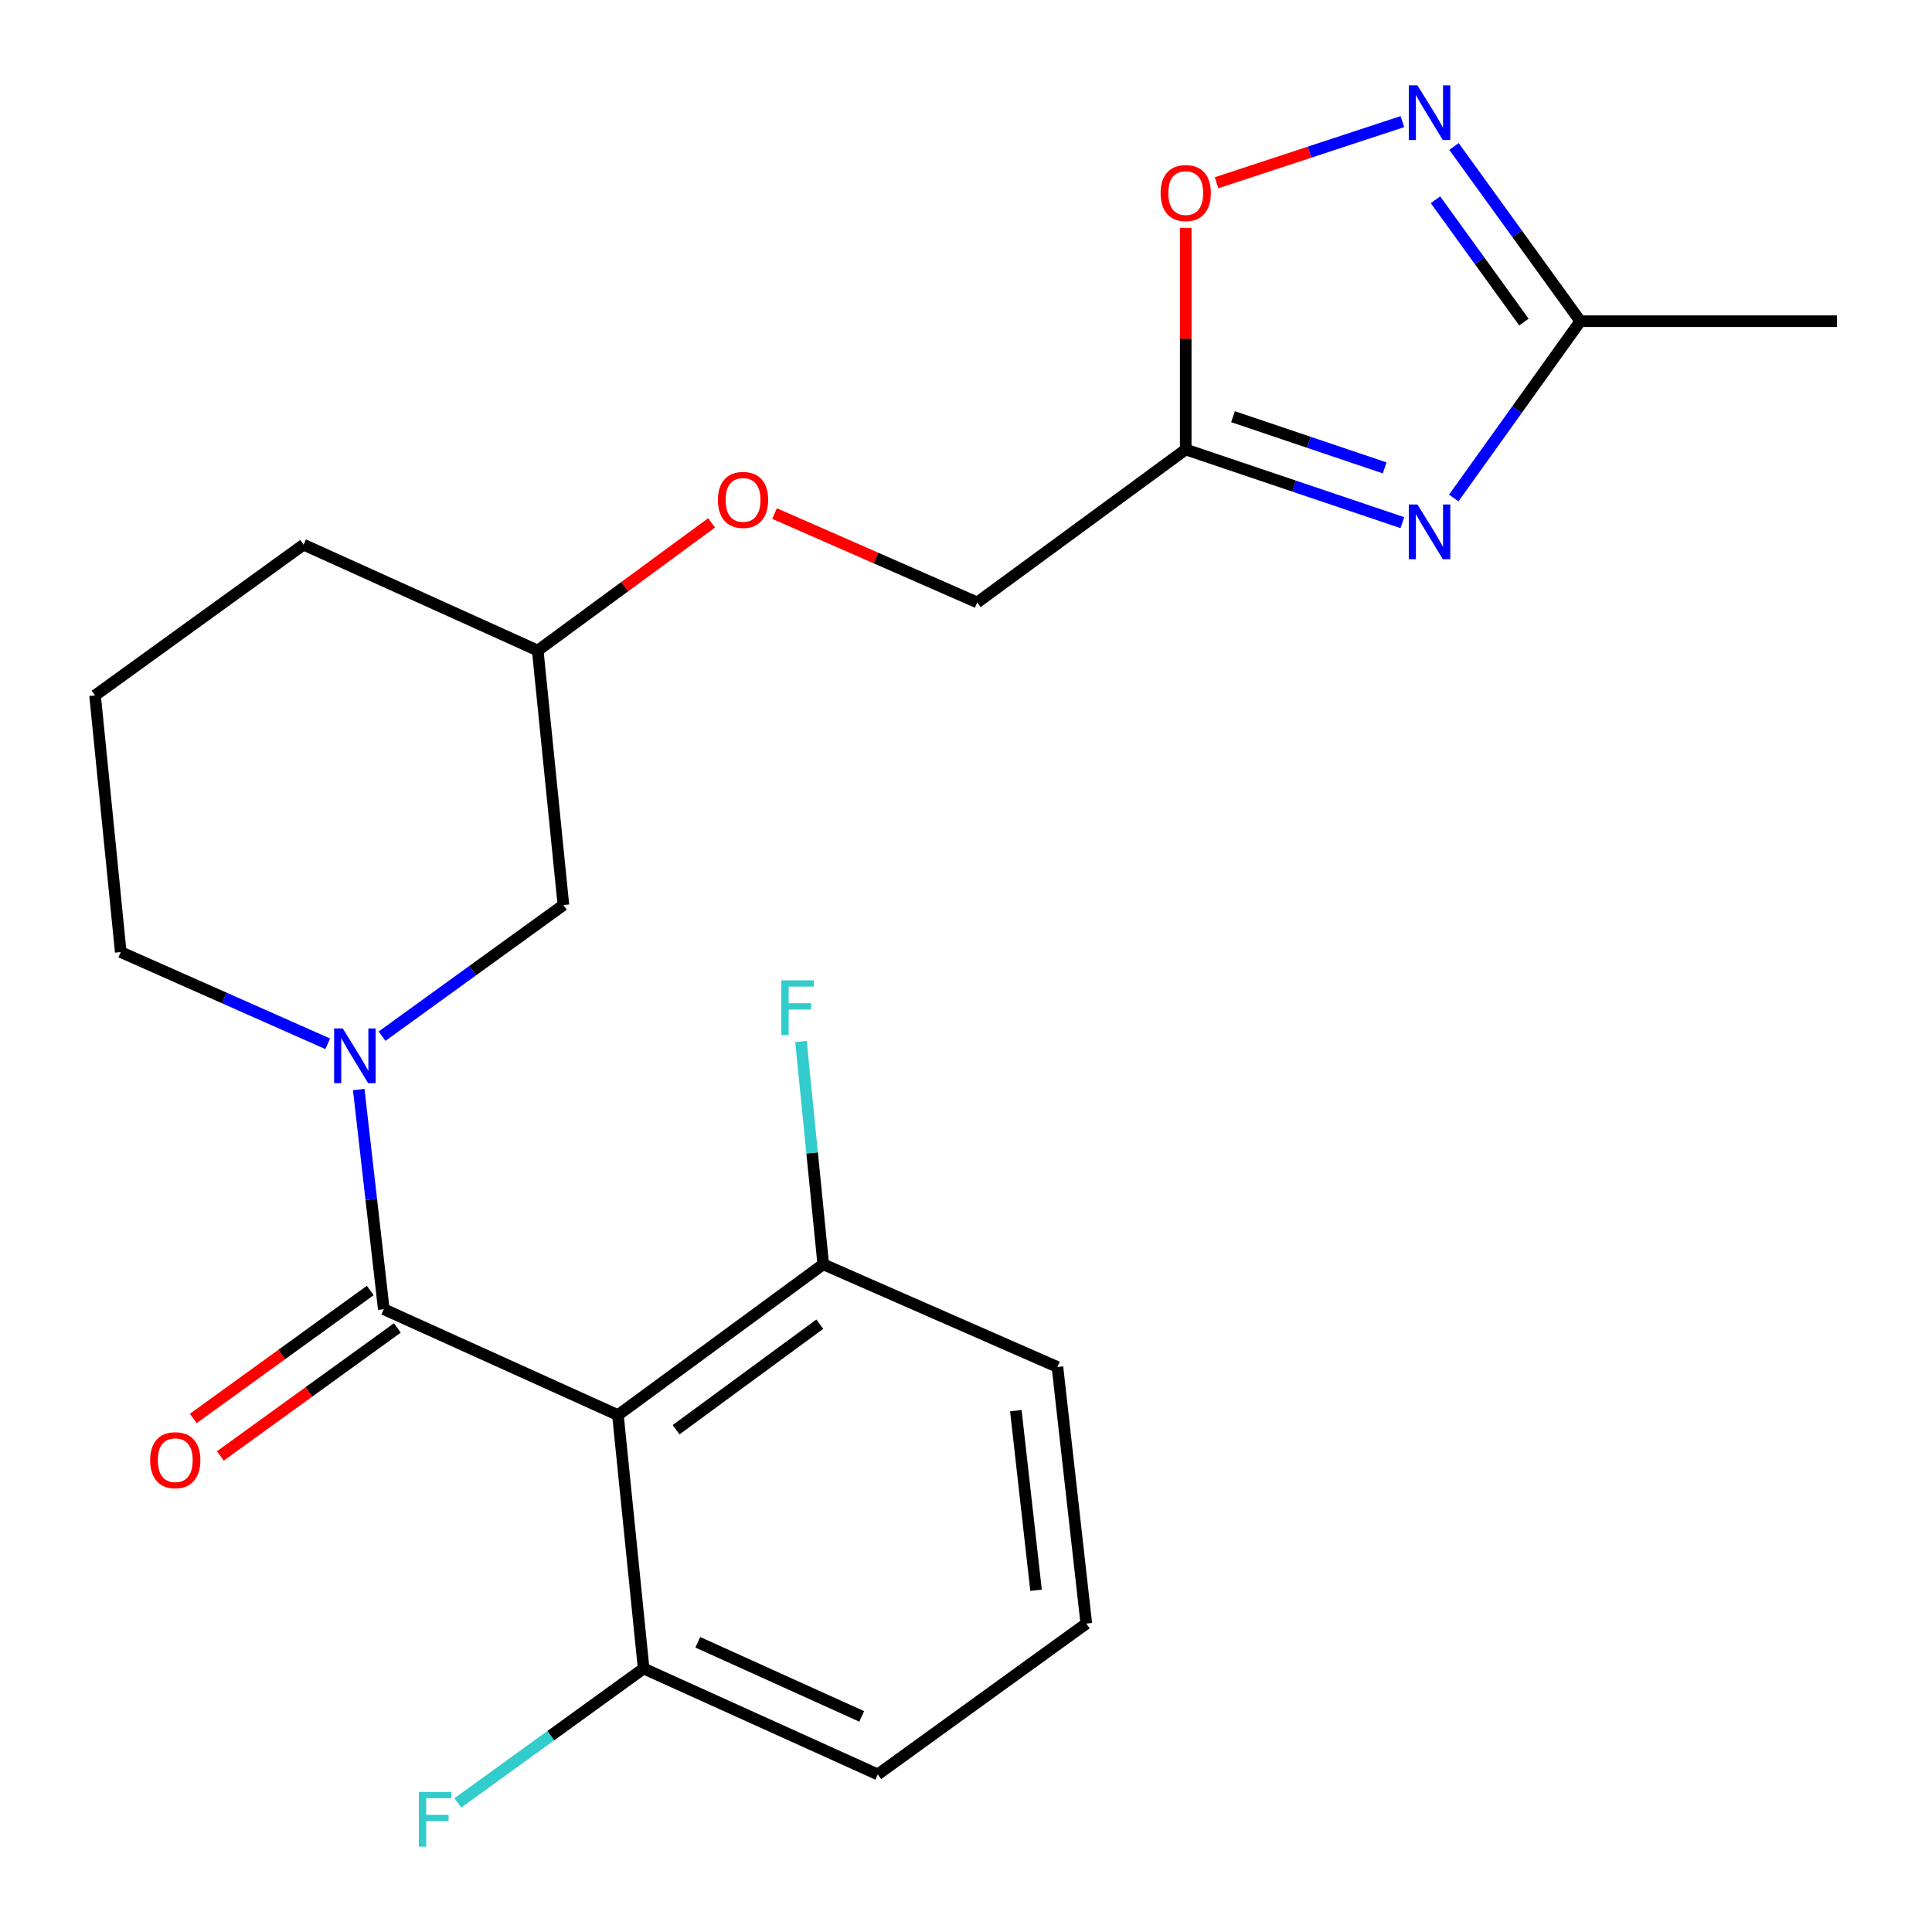 <?xml version='1.0' encoding='iso-8859-1'?>
<svg version='1.1' baseProfile='full'
              xmlns='http://www.w3.org/2000/svg'
                      xmlns:rdkit='http://www.rdkit.org/xml'
                      xmlns:xlink='http://www.w3.org/1999/xlink'
                  xml:space='preserve'
width='1000px' height='1000px' viewBox='0 0 1000 1000'>
<!-- END OF HEADER -->
<rect style='opacity:1.0;fill:#FFFFFF;stroke:none' width='1000' height='1000' x='0' y='0'> </rect>
<path class='bond-0' d='M 198.651,677.648 L 319.84,732.448' style='fill:none;fill-rule:evenodd;stroke:#000000;stroke-width:6px;stroke-linecap:butt;stroke-linejoin:miter;stroke-opacity:1' />
<path class='bond-1' d='M 198.651,677.648 L 192.165,620.8' style='fill:none;fill-rule:evenodd;stroke:#000000;stroke-width:6px;stroke-linecap:butt;stroke-linejoin:miter;stroke-opacity:1' />
<path class='bond-1' d='M 192.165,620.8 L 185.678,563.952' style='fill:none;fill-rule:evenodd;stroke:#0000FF;stroke-width:6px;stroke-linecap:butt;stroke-linejoin:miter;stroke-opacity:1' />
<path class='bond-10' d='M 191.642,667.956 L 145.838,701.08' style='fill:none;fill-rule:evenodd;stroke:#000000;stroke-width:6px;stroke-linecap:butt;stroke-linejoin:miter;stroke-opacity:1' />
<path class='bond-10' d='M 145.838,701.08 L 100.035,734.204' style='fill:none;fill-rule:evenodd;stroke:#FF0000;stroke-width:6px;stroke-linecap:butt;stroke-linejoin:miter;stroke-opacity:1' />
<path class='bond-10' d='M 205.661,687.341 L 159.858,720.466' style='fill:none;fill-rule:evenodd;stroke:#000000;stroke-width:6px;stroke-linecap:butt;stroke-linejoin:miter;stroke-opacity:1' />
<path class='bond-10' d='M 159.858,720.466 L 114.055,753.59' style='fill:none;fill-rule:evenodd;stroke:#FF0000;stroke-width:6px;stroke-linecap:butt;stroke-linejoin:miter;stroke-opacity:1' />
<path class='bond-8' d='M 319.84,732.448 L 426.115,654.402' style='fill:none;fill-rule:evenodd;stroke:#000000;stroke-width:6px;stroke-linecap:butt;stroke-linejoin:miter;stroke-opacity:1' />
<path class='bond-8' d='M 349.942,740.024 L 424.334,685.392' style='fill:none;fill-rule:evenodd;stroke:#000000;stroke-width:6px;stroke-linecap:butt;stroke-linejoin:miter;stroke-opacity:1' />
<path class='bond-9' d='M 319.84,732.448 L 333.144,863.617' style='fill:none;fill-rule:evenodd;stroke:#000000;stroke-width:6px;stroke-linecap:butt;stroke-linejoin:miter;stroke-opacity:1' />
<path class='bond-7' d='M 197.756,536.319 L 244.689,502.383' style='fill:none;fill-rule:evenodd;stroke:#0000FF;stroke-width:6px;stroke-linecap:butt;stroke-linejoin:miter;stroke-opacity:1' />
<path class='bond-7' d='M 244.689,502.383 L 291.623,468.447' style='fill:none;fill-rule:evenodd;stroke:#000000;stroke-width:6px;stroke-linecap:butt;stroke-linejoin:miter;stroke-opacity:1' />
<path class='bond-13' d='M 169.632,540.265 L 116.065,516.531' style='fill:none;fill-rule:evenodd;stroke:#0000FF;stroke-width:6px;stroke-linecap:butt;stroke-linejoin:miter;stroke-opacity:1' />
<path class='bond-13' d='M 116.065,516.531 L 62.498,492.796' style='fill:none;fill-rule:evenodd;stroke:#000000;stroke-width:6px;stroke-linecap:butt;stroke-linejoin:miter;stroke-opacity:1' />
<path class='bond-2' d='M 725.86,270.524 L 669.796,251.594' style='fill:none;fill-rule:evenodd;stroke:#0000FF;stroke-width:6px;stroke-linecap:butt;stroke-linejoin:miter;stroke-opacity:1' />
<path class='bond-2' d='M 669.796,251.594 L 613.732,232.663' style='fill:none;fill-rule:evenodd;stroke:#000000;stroke-width:6px;stroke-linecap:butt;stroke-linejoin:miter;stroke-opacity:1' />
<path class='bond-2' d='M 716.695,242.178 L 677.45,228.927' style='fill:none;fill-rule:evenodd;stroke:#0000FF;stroke-width:6px;stroke-linecap:butt;stroke-linejoin:miter;stroke-opacity:1' />
<path class='bond-2' d='M 677.45,228.927 L 638.204,215.676' style='fill:none;fill-rule:evenodd;stroke:#000000;stroke-width:6px;stroke-linecap:butt;stroke-linejoin:miter;stroke-opacity:1' />
<path class='bond-5' d='M 752.466,257.762 L 785.221,212.005' style='fill:none;fill-rule:evenodd;stroke:#0000FF;stroke-width:6px;stroke-linecap:butt;stroke-linejoin:miter;stroke-opacity:1' />
<path class='bond-5' d='M 785.221,212.005 L 817.976,166.248' style='fill:none;fill-rule:evenodd;stroke:#000000;stroke-width:6px;stroke-linecap:butt;stroke-linejoin:miter;stroke-opacity:1' />
<path class='bond-3' d='M 613.732,232.663 L 505.808,311.812' style='fill:none;fill-rule:evenodd;stroke:#000000;stroke-width:6px;stroke-linecap:butt;stroke-linejoin:miter;stroke-opacity:1' />
<path class='bond-6' d='M 613.732,232.663 L 613.732,175.295' style='fill:none;fill-rule:evenodd;stroke:#000000;stroke-width:6px;stroke-linecap:butt;stroke-linejoin:miter;stroke-opacity:1' />
<path class='bond-6' d='M 613.732,175.295 L 613.732,117.926' style='fill:none;fill-rule:evenodd;stroke:#FF0000;stroke-width:6px;stroke-linecap:butt;stroke-linejoin:miter;stroke-opacity:1' />
<path class='bond-4' d='M 725.869,62.951 L 677.776,78.774' style='fill:none;fill-rule:evenodd;stroke:#0000FF;stroke-width:6px;stroke-linecap:butt;stroke-linejoin:miter;stroke-opacity:1' />
<path class='bond-4' d='M 677.776,78.774 L 629.683,94.597' style='fill:none;fill-rule:evenodd;stroke:#FF0000;stroke-width:6px;stroke-linecap:butt;stroke-linejoin:miter;stroke-opacity:1' />
<path class='bond-25' d='M 752.578,75.814 L 785.277,121.031' style='fill:none;fill-rule:evenodd;stroke:#0000FF;stroke-width:6px;stroke-linecap:butt;stroke-linejoin:miter;stroke-opacity:1' />
<path class='bond-25' d='M 785.277,121.031 L 817.976,166.248' style='fill:none;fill-rule:evenodd;stroke:#000000;stroke-width:6px;stroke-linecap:butt;stroke-linejoin:miter;stroke-opacity:1' />
<path class='bond-25' d='M 743.002,103.398 L 765.891,135.05' style='fill:none;fill-rule:evenodd;stroke:#0000FF;stroke-width:6px;stroke-linecap:butt;stroke-linejoin:miter;stroke-opacity:1' />
<path class='bond-25' d='M 765.891,135.05 L 788.78,166.702' style='fill:none;fill-rule:evenodd;stroke:#000000;stroke-width:6px;stroke-linecap:butt;stroke-linejoin:miter;stroke-opacity:1' />
<path class='bond-17' d='M 817.976,166.248 L 950.793,166.248' style='fill:none;fill-rule:evenodd;stroke:#000000;stroke-width:6px;stroke-linecap:butt;stroke-linejoin:miter;stroke-opacity:1' />
<path class='bond-16' d='M 291.623,468.447 L 278.331,336.719' style='fill:none;fill-rule:evenodd;stroke:#000000;stroke-width:6px;stroke-linecap:butt;stroke-linejoin:miter;stroke-opacity:1' />
<path class='bond-15' d='M 426.115,654.402 L 420.351,596.742' style='fill:none;fill-rule:evenodd;stroke:#000000;stroke-width:6px;stroke-linecap:butt;stroke-linejoin:miter;stroke-opacity:1' />
<path class='bond-15' d='M 420.351,596.742 L 414.586,539.082' style='fill:none;fill-rule:evenodd;stroke:#33CCCC;stroke-width:6px;stroke-linecap:butt;stroke-linejoin:miter;stroke-opacity:1' />
<path class='bond-21' d='M 426.115,654.402 L 547.33,707.553' style='fill:none;fill-rule:evenodd;stroke:#000000;stroke-width:6px;stroke-linecap:butt;stroke-linejoin:miter;stroke-opacity:1' />
<path class='bond-14' d='M 333.144,863.617 L 285.057,898.397' style='fill:none;fill-rule:evenodd;stroke:#000000;stroke-width:6px;stroke-linecap:butt;stroke-linejoin:miter;stroke-opacity:1' />
<path class='bond-14' d='M 285.057,898.397 L 236.97,933.177' style='fill:none;fill-rule:evenodd;stroke:#33CCCC;stroke-width:6px;stroke-linecap:butt;stroke-linejoin:miter;stroke-opacity:1' />
<path class='bond-20' d='M 333.144,863.617 L 454.332,918.43' style='fill:none;fill-rule:evenodd;stroke:#000000;stroke-width:6px;stroke-linecap:butt;stroke-linejoin:miter;stroke-opacity:1' />
<path class='bond-20' d='M 361.181,850.041 L 446.013,888.41' style='fill:none;fill-rule:evenodd;stroke:#000000;stroke-width:6px;stroke-linecap:butt;stroke-linejoin:miter;stroke-opacity:1' />
<path class='bond-11' d='M 505.808,311.812 L 453.362,288.818' style='fill:none;fill-rule:evenodd;stroke:#000000;stroke-width:6px;stroke-linecap:butt;stroke-linejoin:miter;stroke-opacity:1' />
<path class='bond-11' d='M 453.362,288.818 L 400.915,265.824' style='fill:none;fill-rule:evenodd;stroke:#FF0000;stroke-width:6px;stroke-linecap:butt;stroke-linejoin:miter;stroke-opacity:1' />
<path class='bond-12' d='M 368.311,270.641 L 323.321,303.68' style='fill:none;fill-rule:evenodd;stroke:#FF0000;stroke-width:6px;stroke-linecap:butt;stroke-linejoin:miter;stroke-opacity:1' />
<path class='bond-12' d='M 323.321,303.68 L 278.331,336.719' style='fill:none;fill-rule:evenodd;stroke:#000000;stroke-width:6px;stroke-linecap:butt;stroke-linejoin:miter;stroke-opacity:1' />
<path class='bond-18' d='M 62.498,492.796 L 49.207,359.952' style='fill:none;fill-rule:evenodd;stroke:#000000;stroke-width:6px;stroke-linecap:butt;stroke-linejoin:miter;stroke-opacity:1' />
<path class='bond-24' d='M 278.331,336.719 L 157.13,281.92' style='fill:none;fill-rule:evenodd;stroke:#000000;stroke-width:6px;stroke-linecap:butt;stroke-linejoin:miter;stroke-opacity:1' />
<path class='bond-22' d='M 49.207,359.952 L 157.13,281.92' style='fill:none;fill-rule:evenodd;stroke:#000000;stroke-width:6px;stroke-linecap:butt;stroke-linejoin:miter;stroke-opacity:1' />
<path class='bond-19' d='M 562.269,840.371 L 454.332,918.43' style='fill:none;fill-rule:evenodd;stroke:#000000;stroke-width:6px;stroke-linecap:butt;stroke-linejoin:miter;stroke-opacity:1' />
<path class='bond-23' d='M 562.269,840.371 L 547.33,707.553' style='fill:none;fill-rule:evenodd;stroke:#000000;stroke-width:6px;stroke-linecap:butt;stroke-linejoin:miter;stroke-opacity:1' />
<path class='bond-23' d='M 536.254,823.123 L 525.796,730.15' style='fill:none;fill-rule:evenodd;stroke:#000000;stroke-width:6px;stroke-linecap:butt;stroke-linejoin:miter;stroke-opacity:1' />
<path  class='atom-2' d='M 177.426 532.332
L 186.706 547.332
Q 187.626 548.812, 189.106 551.492
Q 190.586 554.172, 190.666 554.332
L 190.666 532.332
L 194.426 532.332
L 194.426 560.652
L 190.546 560.652
L 180.586 544.252
Q 179.426 542.332, 178.186 540.132
Q 176.986 537.932, 176.626 537.252
L 176.626 560.652
L 172.946 560.652
L 172.946 532.332
L 177.426 532.332
' fill='#0000FF'/>
<path  class='atom-3' d='M 733.67 261.115
L 742.95 276.115
Q 743.87 277.595, 745.35 280.275
Q 746.83 282.955, 746.91 283.115
L 746.91 261.115
L 750.67 261.115
L 750.67 289.435
L 746.79 289.435
L 736.83 273.035
Q 735.67 271.115, 734.43 268.915
Q 733.23 266.715, 732.87 266.035
L 732.87 289.435
L 729.19 289.435
L 729.19 261.115
L 733.67 261.115
' fill='#0000FF'/>
<path  class='atom-5' d='M 733.67 44.164
L 742.95 59.164
Q 743.87 60.644, 745.35 63.324
Q 746.83 66.004, 746.91 66.164
L 746.91 44.164
L 750.67 44.164
L 750.67 72.484
L 746.79 72.484
L 736.83 56.084
Q 735.67 54.164, 734.43 51.964
Q 733.23 49.764, 732.87 49.084
L 732.87 72.484
L 729.19 72.484
L 729.19 44.164
L 733.67 44.164
' fill='#0000FF'/>
<path  class='atom-7' d='M 600.732 99.926
Q 600.732 93.126, 604.092 89.326
Q 607.452 85.526, 613.732 85.526
Q 620.012 85.526, 623.372 89.326
Q 626.732 93.126, 626.732 99.926
Q 626.732 106.806, 623.332 110.726
Q 619.932 114.606, 613.732 114.606
Q 607.492 114.606, 604.092 110.726
Q 600.732 106.846, 600.732 99.926
M 613.732 111.406
Q 618.052 111.406, 620.372 108.526
Q 622.732 105.606, 622.732 99.926
Q 622.732 94.366, 620.372 91.566
Q 618.052 88.726, 613.732 88.726
Q 609.412 88.726, 607.052 91.526
Q 604.732 94.326, 604.732 99.926
Q 604.732 105.646, 607.052 108.526
Q 609.412 111.406, 613.732 111.406
' fill='#FF0000'/>
<path  class='atom-11' d='M 77.715 755.787
Q 77.715 748.987, 81.075 745.187
Q 84.435 741.387, 90.715 741.387
Q 96.995 741.387, 100.355 745.187
Q 103.715 748.987, 103.715 755.787
Q 103.715 762.667, 100.315 766.587
Q 96.915 770.467, 90.715 770.467
Q 84.475 770.467, 81.075 766.587
Q 77.715 762.707, 77.715 755.787
M 90.715 767.267
Q 95.035 767.267, 97.355 764.387
Q 99.715 761.467, 99.715 755.787
Q 99.715 750.227, 97.355 747.427
Q 95.035 744.587, 90.715 744.587
Q 86.395 744.587, 84.035 747.387
Q 81.715 750.187, 81.715 755.787
Q 81.715 761.507, 84.035 764.387
Q 86.395 767.267, 90.715 767.267
' fill='#FF0000'/>
<path  class='atom-13' d='M 371.607 258.754
Q 371.607 251.954, 374.967 248.154
Q 378.327 244.354, 384.607 244.354
Q 390.887 244.354, 394.247 248.154
Q 397.607 251.954, 397.607 258.754
Q 397.607 265.634, 394.207 269.554
Q 390.807 273.434, 384.607 273.434
Q 378.367 273.434, 374.967 269.554
Q 371.607 265.674, 371.607 258.754
M 384.607 270.234
Q 388.927 270.234, 391.247 267.354
Q 393.607 264.434, 393.607 258.754
Q 393.607 253.194, 391.247 250.394
Q 388.927 247.554, 384.607 247.554
Q 380.287 247.554, 377.927 250.354
Q 375.607 253.154, 375.607 258.754
Q 375.607 264.474, 377.927 267.354
Q 380.287 270.234, 384.607 270.234
' fill='#FF0000'/>
<path  class='atom-15' d='M 216.8 927.516
L 233.64 927.516
L 233.64 930.756
L 220.6 930.756
L 220.6 939.356
L 232.2 939.356
L 232.2 942.636
L 220.6 942.636
L 220.6 955.836
L 216.8 955.836
L 216.8 927.516
' fill='#33CCCC'/>
<path  class='atom-16' d='M 404.417 507.425
L 421.257 507.425
L 421.257 510.665
L 408.217 510.665
L 408.217 519.265
L 419.817 519.265
L 419.817 522.545
L 408.217 522.545
L 408.217 535.745
L 404.417 535.745
L 404.417 507.425
' fill='#33CCCC'/>
</svg>
